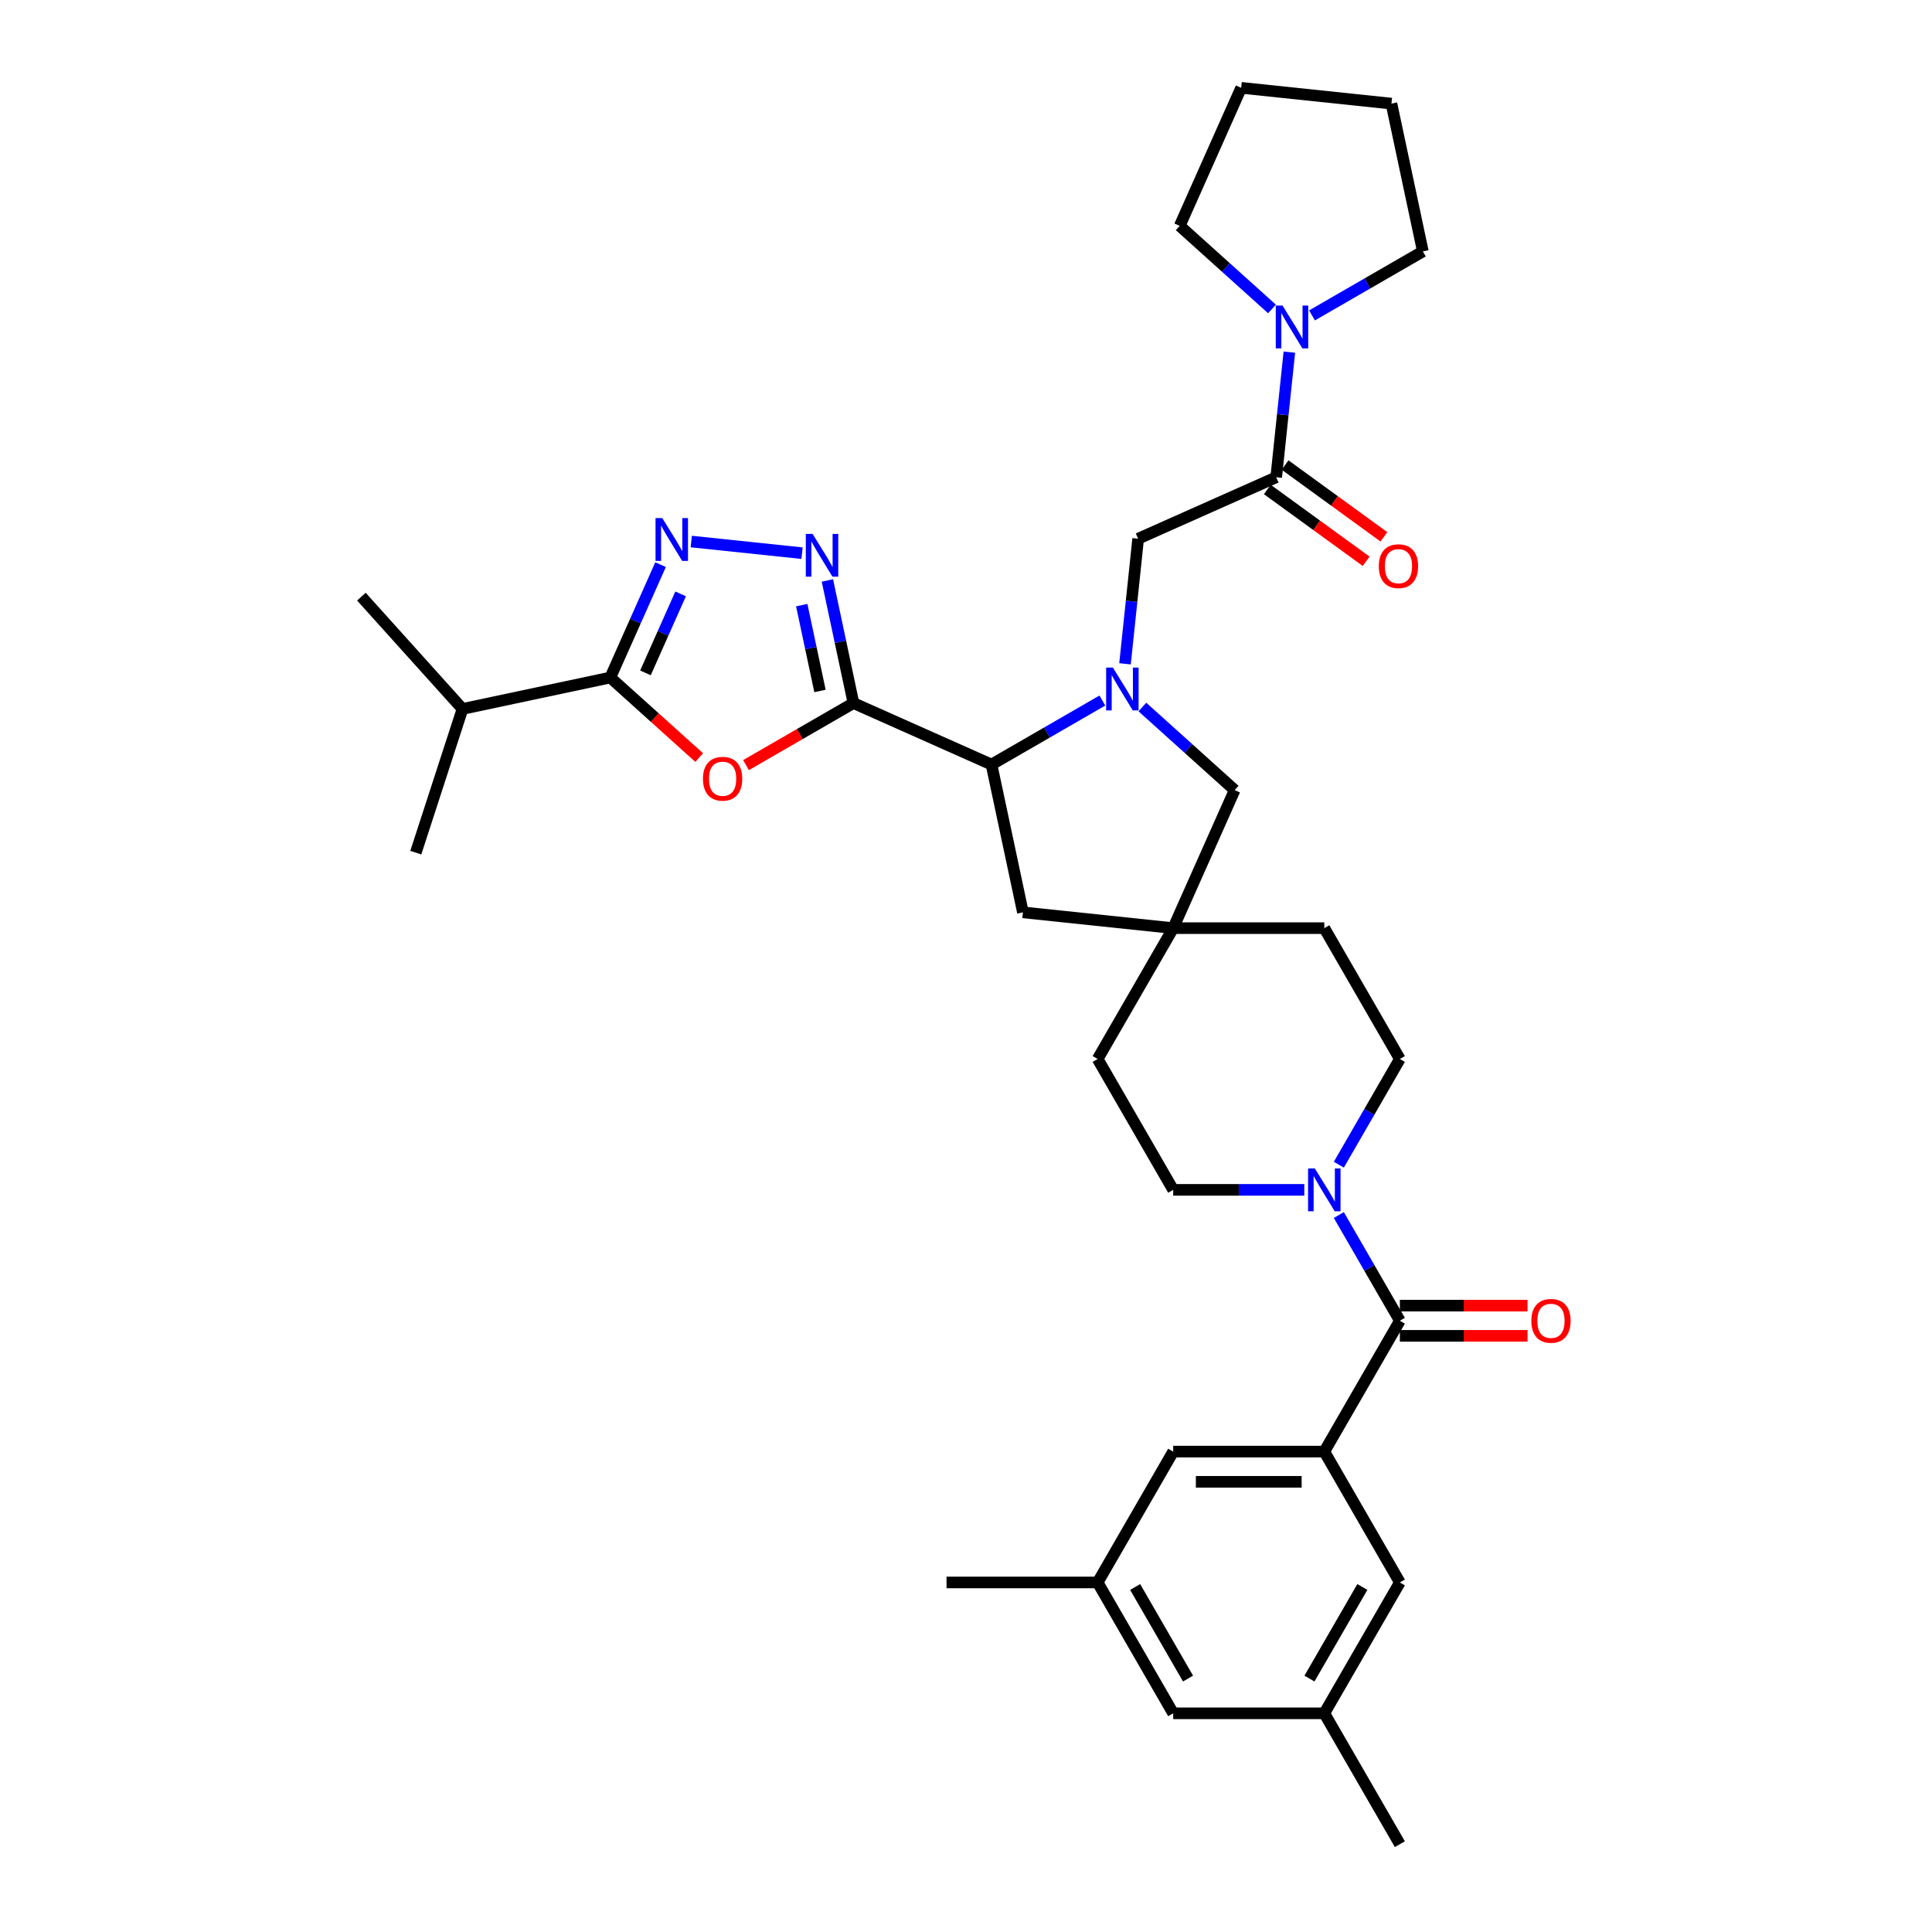 <?xml version='1.0' encoding='iso-8859-1'?>
<svg version='1.1' baseProfile='full'
              xmlns='http://www.w3.org/2000/svg'
                      xmlns:rdkit='http://www.rdkit.org/xml'
                      xmlns:xlink='http://www.w3.org/1999/xlink'
                  xml:space='preserve'
width='1000px' height='1000px' viewBox='0 0 1000 1000'>
<!-- END OF HEADER -->
<rect style='opacity:1.0;fill:#FFFFFF;stroke:none' width='1000' height='1000' x='0' y='0'> </rect>
<path class='bond-1' d='M 441.75,363.915 L 413.944,379.968' style='fill:none;fill-rule:evenodd;stroke:#000000;stroke-width:6px;stroke-linecap:butt;stroke-linejoin:miter;stroke-opacity:1' />
<path class='bond-1' d='M 413.944,379.968 L 386.139,396.022' style='fill:none;fill-rule:evenodd;stroke:#FF0000;stroke-width:6px;stroke-linecap:butt;stroke-linejoin:miter;stroke-opacity:1' />
<path class='bond-2' d='M 441.75,363.915 L 435.004,332.178' style='fill:none;fill-rule:evenodd;stroke:#000000;stroke-width:6px;stroke-linecap:butt;stroke-linejoin:miter;stroke-opacity:1' />
<path class='bond-2' d='M 435.004,332.178 L 428.258,300.442' style='fill:none;fill-rule:evenodd;stroke:#0000FF;stroke-width:6px;stroke-linecap:butt;stroke-linejoin:miter;stroke-opacity:1' />
<path class='bond-2' d='M 424.425,357.646 L 419.703,335.43' style='fill:none;fill-rule:evenodd;stroke:#000000;stroke-width:6px;stroke-linecap:butt;stroke-linejoin:miter;stroke-opacity:1' />
<path class='bond-2' d='M 419.703,335.43 L 414.981,313.215' style='fill:none;fill-rule:evenodd;stroke:#0000FF;stroke-width:6px;stroke-linecap:butt;stroke-linejoin:miter;stroke-opacity:1' />
<path class='bond-5' d='M 441.75,363.915 L 513.201,395.727' style='fill:none;fill-rule:evenodd;stroke:#000000;stroke-width:6px;stroke-linecap:butt;stroke-linejoin:miter;stroke-opacity:1' />
<path class='bond-0' d='M 570.58,362.599 L 541.89,379.163' style='fill:none;fill-rule:evenodd;stroke:#0000FF;stroke-width:6px;stroke-linecap:butt;stroke-linejoin:miter;stroke-opacity:1' />
<path class='bond-0' d='M 541.89,379.163 L 513.201,395.727' style='fill:none;fill-rule:evenodd;stroke:#000000;stroke-width:6px;stroke-linecap:butt;stroke-linejoin:miter;stroke-opacity:1' />
<path class='bond-10' d='M 582.305,343.59 L 585.707,311.213' style='fill:none;fill-rule:evenodd;stroke:#0000FF;stroke-width:6px;stroke-linecap:butt;stroke-linejoin:miter;stroke-opacity:1' />
<path class='bond-10' d='M 585.707,311.213 L 589.11,278.836' style='fill:none;fill-rule:evenodd;stroke:#000000;stroke-width:6px;stroke-linecap:butt;stroke-linejoin:miter;stroke-opacity:1' />
<path class='bond-13' d='M 591.29,365.945 L 615.174,387.45' style='fill:none;fill-rule:evenodd;stroke:#0000FF;stroke-width:6px;stroke-linecap:butt;stroke-linejoin:miter;stroke-opacity:1' />
<path class='bond-13' d='M 615.174,387.45 L 639.058,408.955' style='fill:none;fill-rule:evenodd;stroke:#000000;stroke-width:6px;stroke-linecap:butt;stroke-linejoin:miter;stroke-opacity:1' />
<path class='bond-4' d='M 361.893,392.106 L 338.892,371.396' style='fill:none;fill-rule:evenodd;stroke:#FF0000;stroke-width:6px;stroke-linecap:butt;stroke-linejoin:miter;stroke-opacity:1' />
<path class='bond-4' d='M 338.892,371.396 L 315.892,350.687' style='fill:none;fill-rule:evenodd;stroke:#000000;stroke-width:6px;stroke-linecap:butt;stroke-linejoin:miter;stroke-opacity:1' />
<path class='bond-3' d='M 415.133,286.323 L 357.799,280.297' style='fill:none;fill-rule:evenodd;stroke:#0000FF;stroke-width:6px;stroke-linecap:butt;stroke-linejoin:miter;stroke-opacity:1' />
<path class='bond-35' d='M 341.903,292.266 L 328.898,321.476' style='fill:none;fill-rule:evenodd;stroke:#0000FF;stroke-width:6px;stroke-linecap:butt;stroke-linejoin:miter;stroke-opacity:1' />
<path class='bond-35' d='M 328.898,321.476 L 315.892,350.687' style='fill:none;fill-rule:evenodd;stroke:#000000;stroke-width:6px;stroke-linecap:butt;stroke-linejoin:miter;stroke-opacity:1' />
<path class='bond-35' d='M 352.291,307.392 L 343.188,327.839' style='fill:none;fill-rule:evenodd;stroke:#0000FF;stroke-width:6px;stroke-linecap:butt;stroke-linejoin:miter;stroke-opacity:1' />
<path class='bond-35' d='M 343.188,327.839 L 334.084,348.286' style='fill:none;fill-rule:evenodd;stroke:#000000;stroke-width:6px;stroke-linecap:butt;stroke-linejoin:miter;stroke-opacity:1' />
<path class='bond-23' d='M 315.892,350.687 L 239.389,366.948' style='fill:none;fill-rule:evenodd;stroke:#000000;stroke-width:6px;stroke-linecap:butt;stroke-linejoin:miter;stroke-opacity:1' />
<path class='bond-14' d='M 513.201,395.727 L 529.462,472.23' style='fill:none;fill-rule:evenodd;stroke:#000000;stroke-width:6px;stroke-linecap:butt;stroke-linejoin:miter;stroke-opacity:1' />
<path class='bond-6' d='M 724.565,683.609 L 708.774,656.257' style='fill:none;fill-rule:evenodd;stroke:#000000;stroke-width:6px;stroke-linecap:butt;stroke-linejoin:miter;stroke-opacity:1' />
<path class='bond-6' d='M 708.774,656.257 L 692.982,628.905' style='fill:none;fill-rule:evenodd;stroke:#0000FF;stroke-width:6px;stroke-linecap:butt;stroke-linejoin:miter;stroke-opacity:1' />
<path class='bond-7' d='M 724.565,683.609 L 685.459,751.343' style='fill:none;fill-rule:evenodd;stroke:#000000;stroke-width:6px;stroke-linecap:butt;stroke-linejoin:miter;stroke-opacity:1' />
<path class='bond-17' d='M 724.565,691.43 L 757.61,691.43' style='fill:none;fill-rule:evenodd;stroke:#000000;stroke-width:6px;stroke-linecap:butt;stroke-linejoin:miter;stroke-opacity:1' />
<path class='bond-17' d='M 757.61,691.43 L 790.655,691.43' style='fill:none;fill-rule:evenodd;stroke:#FF0000;stroke-width:6px;stroke-linecap:butt;stroke-linejoin:miter;stroke-opacity:1' />
<path class='bond-17' d='M 724.565,675.787 L 757.61,675.787' style='fill:none;fill-rule:evenodd;stroke:#000000;stroke-width:6px;stroke-linecap:butt;stroke-linejoin:miter;stroke-opacity:1' />
<path class='bond-17' d='M 757.61,675.787 L 790.655,675.787' style='fill:none;fill-rule:evenodd;stroke:#FF0000;stroke-width:6px;stroke-linecap:butt;stroke-linejoin:miter;stroke-opacity:1' />
<path class='bond-15' d='M 685.459,751.343 L 607.246,751.343' style='fill:none;fill-rule:evenodd;stroke:#000000;stroke-width:6px;stroke-linecap:butt;stroke-linejoin:miter;stroke-opacity:1' />
<path class='bond-15' d='M 673.727,766.985 L 618.978,766.985' style='fill:none;fill-rule:evenodd;stroke:#000000;stroke-width:6px;stroke-linecap:butt;stroke-linejoin:miter;stroke-opacity:1' />
<path class='bond-16' d='M 685.459,751.343 L 724.565,819.077' style='fill:none;fill-rule:evenodd;stroke:#000000;stroke-width:6px;stroke-linecap:butt;stroke-linejoin:miter;stroke-opacity:1' />
<path class='bond-8' d='M 660.561,247.024 L 589.11,278.836' style='fill:none;fill-rule:evenodd;stroke:#000000;stroke-width:6px;stroke-linecap:butt;stroke-linejoin:miter;stroke-opacity:1' />
<path class='bond-11' d='M 660.561,247.024 L 663.964,214.647' style='fill:none;fill-rule:evenodd;stroke:#000000;stroke-width:6px;stroke-linecap:butt;stroke-linejoin:miter;stroke-opacity:1' />
<path class='bond-11' d='M 663.964,214.647 L 667.367,182.27' style='fill:none;fill-rule:evenodd;stroke:#0000FF;stroke-width:6px;stroke-linecap:butt;stroke-linejoin:miter;stroke-opacity:1' />
<path class='bond-18' d='M 655.964,253.352 L 681.54,271.934' style='fill:none;fill-rule:evenodd;stroke:#000000;stroke-width:6px;stroke-linecap:butt;stroke-linejoin:miter;stroke-opacity:1' />
<path class='bond-18' d='M 681.54,271.934 L 707.117,290.516' style='fill:none;fill-rule:evenodd;stroke:#FF0000;stroke-width:6px;stroke-linecap:butt;stroke-linejoin:miter;stroke-opacity:1' />
<path class='bond-18' d='M 665.159,240.697 L 690.735,259.279' style='fill:none;fill-rule:evenodd;stroke:#000000;stroke-width:6px;stroke-linecap:butt;stroke-linejoin:miter;stroke-opacity:1' />
<path class='bond-18' d='M 690.735,259.279 L 716.311,277.861' style='fill:none;fill-rule:evenodd;stroke:#FF0000;stroke-width:6px;stroke-linecap:butt;stroke-linejoin:miter;stroke-opacity:1' />
<path class='bond-9' d='M 692.982,602.844 L 708.774,575.492' style='fill:none;fill-rule:evenodd;stroke:#0000FF;stroke-width:6px;stroke-linecap:butt;stroke-linejoin:miter;stroke-opacity:1' />
<path class='bond-9' d='M 708.774,575.492 L 724.565,548.14' style='fill:none;fill-rule:evenodd;stroke:#000000;stroke-width:6px;stroke-linecap:butt;stroke-linejoin:miter;stroke-opacity:1' />
<path class='bond-37' d='M 675.104,615.874 L 641.175,615.874' style='fill:none;fill-rule:evenodd;stroke:#0000FF;stroke-width:6px;stroke-linecap:butt;stroke-linejoin:miter;stroke-opacity:1' />
<path class='bond-37' d='M 641.175,615.874 L 607.246,615.874' style='fill:none;fill-rule:evenodd;stroke:#000000;stroke-width:6px;stroke-linecap:butt;stroke-linejoin:miter;stroke-opacity:1' />
<path class='bond-27' d='M 658.381,159.916 L 634.497,138.411' style='fill:none;fill-rule:evenodd;stroke:#0000FF;stroke-width:6px;stroke-linecap:butt;stroke-linejoin:miter;stroke-opacity:1' />
<path class='bond-27' d='M 634.497,138.411 L 610.613,116.905' style='fill:none;fill-rule:evenodd;stroke:#000000;stroke-width:6px;stroke-linecap:butt;stroke-linejoin:miter;stroke-opacity:1' />
<path class='bond-28' d='M 679.092,163.261 L 707.782,146.697' style='fill:none;fill-rule:evenodd;stroke:#0000FF;stroke-width:6px;stroke-linecap:butt;stroke-linejoin:miter;stroke-opacity:1' />
<path class='bond-28' d='M 707.782,146.697 L 736.471,130.134' style='fill:none;fill-rule:evenodd;stroke:#000000;stroke-width:6px;stroke-linecap:butt;stroke-linejoin:miter;stroke-opacity:1' />
<path class='bond-12' d='M 607.246,480.406 L 529.462,472.23' style='fill:none;fill-rule:evenodd;stroke:#000000;stroke-width:6px;stroke-linecap:butt;stroke-linejoin:miter;stroke-opacity:1' />
<path class='bond-24' d='M 607.246,480.406 L 568.14,548.14' style='fill:none;fill-rule:evenodd;stroke:#000000;stroke-width:6px;stroke-linecap:butt;stroke-linejoin:miter;stroke-opacity:1' />
<path class='bond-25' d='M 607.246,480.406 L 685.459,480.406' style='fill:none;fill-rule:evenodd;stroke:#000000;stroke-width:6px;stroke-linecap:butt;stroke-linejoin:miter;stroke-opacity:1' />
<path class='bond-36' d='M 607.246,480.406 L 639.058,408.955' style='fill:none;fill-rule:evenodd;stroke:#000000;stroke-width:6px;stroke-linecap:butt;stroke-linejoin:miter;stroke-opacity:1' />
<path class='bond-21' d='M 607.246,751.343 L 568.14,819.077' style='fill:none;fill-rule:evenodd;stroke:#000000;stroke-width:6px;stroke-linecap:butt;stroke-linejoin:miter;stroke-opacity:1' />
<path class='bond-22' d='M 724.565,819.077 L 685.459,886.811' style='fill:none;fill-rule:evenodd;stroke:#000000;stroke-width:6px;stroke-linecap:butt;stroke-linejoin:miter;stroke-opacity:1' />
<path class='bond-22' d='M 705.153,821.416 L 677.778,868.83' style='fill:none;fill-rule:evenodd;stroke:#000000;stroke-width:6px;stroke-linecap:butt;stroke-linejoin:miter;stroke-opacity:1' />
<path class='bond-19' d='M 724.565,548.14 L 685.459,480.406' style='fill:none;fill-rule:evenodd;stroke:#000000;stroke-width:6px;stroke-linecap:butt;stroke-linejoin:miter;stroke-opacity:1' />
<path class='bond-20' d='M 607.246,615.874 L 568.14,548.14' style='fill:none;fill-rule:evenodd;stroke:#000000;stroke-width:6px;stroke-linecap:butt;stroke-linejoin:miter;stroke-opacity:1' />
<path class='bond-30' d='M 568.14,819.077 L 489.927,819.077' style='fill:none;fill-rule:evenodd;stroke:#000000;stroke-width:6px;stroke-linecap:butt;stroke-linejoin:miter;stroke-opacity:1' />
<path class='bond-39' d='M 568.14,819.077 L 607.246,886.811' style='fill:none;fill-rule:evenodd;stroke:#000000;stroke-width:6px;stroke-linecap:butt;stroke-linejoin:miter;stroke-opacity:1' />
<path class='bond-39' d='M 587.553,821.416 L 614.927,868.83' style='fill:none;fill-rule:evenodd;stroke:#000000;stroke-width:6px;stroke-linecap:butt;stroke-linejoin:miter;stroke-opacity:1' />
<path class='bond-26' d='M 685.459,886.811 L 607.246,886.811' style='fill:none;fill-rule:evenodd;stroke:#000000;stroke-width:6px;stroke-linecap:butt;stroke-linejoin:miter;stroke-opacity:1' />
<path class='bond-29' d='M 685.459,886.811 L 724.565,954.545' style='fill:none;fill-rule:evenodd;stroke:#000000;stroke-width:6px;stroke-linecap:butt;stroke-linejoin:miter;stroke-opacity:1' />
<path class='bond-31' d='M 239.389,366.948 L 187.054,308.825' style='fill:none;fill-rule:evenodd;stroke:#000000;stroke-width:6px;stroke-linecap:butt;stroke-linejoin:miter;stroke-opacity:1' />
<path class='bond-32' d='M 239.389,366.948 L 215.22,441.333' style='fill:none;fill-rule:evenodd;stroke:#000000;stroke-width:6px;stroke-linecap:butt;stroke-linejoin:miter;stroke-opacity:1' />
<path class='bond-34' d='M 610.613,116.905 L 642.425,45.455' style='fill:none;fill-rule:evenodd;stroke:#000000;stroke-width:6px;stroke-linecap:butt;stroke-linejoin:miter;stroke-opacity:1' />
<path class='bond-33' d='M 736.471,130.134 L 720.21,53.63' style='fill:none;fill-rule:evenodd;stroke:#000000;stroke-width:6px;stroke-linecap:butt;stroke-linejoin:miter;stroke-opacity:1' />
<path class='bond-38' d='M 720.21,53.63 L 642.425,45.455' style='fill:none;fill-rule:evenodd;stroke:#000000;stroke-width:6px;stroke-linecap:butt;stroke-linejoin:miter;stroke-opacity:1' />
<path  class='atom-1' d='M 576.039 345.546
L 583.297 357.278
Q 584.017 358.435, 585.174 360.531
Q 586.332 362.627, 586.394 362.752
L 586.394 345.546
L 589.335 345.546
L 589.335 367.695
L 586.3 367.695
L 578.51 354.869
Q 577.603 353.367, 576.633 351.646
Q 575.695 349.926, 575.413 349.394
L 575.413 367.695
L 572.535 367.695
L 572.535 345.546
L 576.039 345.546
' fill='#0000FF'/>
<path  class='atom-2' d='M 363.848 403.084
Q 363.848 397.765, 366.476 394.793
Q 369.104 391.821, 374.016 391.821
Q 378.927 391.821, 381.555 394.793
Q 384.183 397.765, 384.183 403.084
Q 384.183 408.465, 381.524 411.531
Q 378.865 414.565, 374.016 414.565
Q 369.135 414.565, 366.476 411.531
Q 363.848 408.496, 363.848 403.084
M 374.016 412.063
Q 377.394 412.063, 379.209 409.81
Q 381.055 407.526, 381.055 403.084
Q 381.055 398.735, 379.209 396.545
Q 377.394 394.324, 374.016 394.324
Q 370.637 394.324, 368.791 396.514
Q 366.977 398.704, 366.977 403.084
Q 366.977 407.558, 368.791 409.81
Q 370.637 412.063, 374.016 412.063
' fill='#FF0000'/>
<path  class='atom-3' d='M 420.592 276.336
L 427.851 288.068
Q 428.57 289.226, 429.728 291.322
Q 430.885 293.418, 430.948 293.543
L 430.948 276.336
L 433.889 276.336
L 433.889 298.486
L 430.854 298.486
L 423.064 285.659
Q 422.157 284.158, 421.187 282.437
Q 420.248 280.716, 419.967 280.184
L 419.967 298.486
L 417.088 298.486
L 417.088 276.336
L 420.592 276.336
' fill='#0000FF'/>
<path  class='atom-4' d='M 342.808 268.161
L 350.066 279.893
Q 350.786 281.05, 351.943 283.146
Q 353.101 285.243, 353.163 285.368
L 353.163 268.161
L 356.104 268.161
L 356.104 290.311
L 353.07 290.311
L 345.28 277.484
Q 344.372 275.982, 343.403 274.262
Q 342.464 272.541, 342.182 272.009
L 342.182 290.311
L 339.304 290.311
L 339.304 268.161
L 342.808 268.161
' fill='#0000FF'/>
<path  class='atom-10' d='M 680.563 604.799
L 687.821 616.531
Q 688.541 617.689, 689.698 619.785
Q 690.856 621.881, 690.918 622.006
L 690.918 604.799
L 693.859 604.799
L 693.859 626.949
L 690.825 626.949
L 683.035 614.122
Q 682.127 612.621, 681.157 610.9
Q 680.219 609.179, 679.937 608.648
L 679.937 626.949
L 677.059 626.949
L 677.059 604.799
L 680.563 604.799
' fill='#0000FF'/>
<path  class='atom-12' d='M 663.841 158.165
L 671.099 169.897
Q 671.818 171.055, 672.976 173.151
Q 674.133 175.247, 674.196 175.372
L 674.196 158.165
L 677.137 158.165
L 677.137 180.315
L 674.102 180.315
L 666.312 167.488
Q 665.405 165.986, 664.435 164.266
Q 663.497 162.545, 663.215 162.013
L 663.215 180.315
L 660.337 180.315
L 660.337 158.165
L 663.841 158.165
' fill='#0000FF'/>
<path  class='atom-18' d='M 792.611 683.671
Q 792.611 678.353, 795.239 675.381
Q 797.866 672.409, 802.778 672.409
Q 807.69 672.409, 810.318 675.381
Q 812.946 678.353, 812.946 683.671
Q 812.946 689.052, 810.287 692.118
Q 807.627 695.153, 802.778 695.153
Q 797.898 695.153, 795.239 692.118
Q 792.611 689.083, 792.611 683.671
M 802.778 692.65
Q 806.157 692.65, 807.972 690.397
Q 809.817 688.114, 809.817 683.671
Q 809.817 679.323, 807.972 677.133
Q 806.157 674.911, 802.778 674.911
Q 799.399 674.911, 797.554 677.101
Q 795.739 679.291, 795.739 683.671
Q 795.739 688.145, 797.554 690.397
Q 799.399 692.65, 802.778 692.65
' fill='#FF0000'/>
<path  class='atom-19' d='M 713.669 293.059
Q 713.669 287.741, 716.297 284.769
Q 718.925 281.796, 723.837 281.796
Q 728.749 281.796, 731.376 284.769
Q 734.004 287.741, 734.004 293.059
Q 734.004 298.44, 731.345 301.506
Q 728.686 304.541, 723.837 304.541
Q 718.956 304.541, 716.297 301.506
Q 713.669 298.471, 713.669 293.059
M 723.837 302.038
Q 727.216 302.038, 729.03 299.785
Q 730.876 297.502, 730.876 293.059
Q 730.876 288.71, 729.03 286.521
Q 727.216 284.299, 723.837 284.299
Q 720.458 284.299, 718.612 286.489
Q 716.798 288.679, 716.798 293.059
Q 716.798 297.533, 718.612 299.785
Q 720.458 302.038, 723.837 302.038
' fill='#FF0000'/>
</svg>
